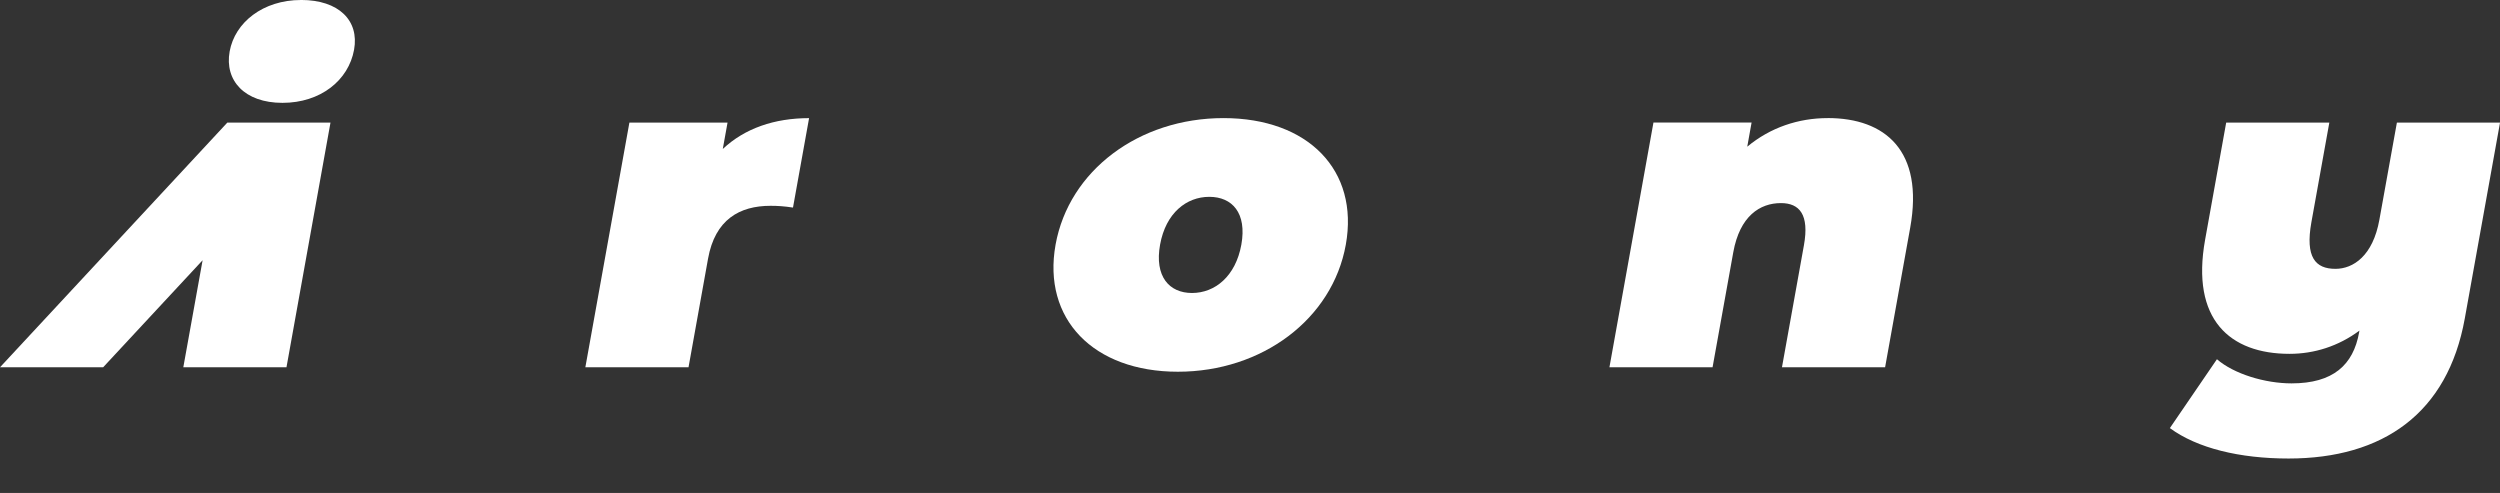 <?xml version="1.0" encoding="utf-8"?>
<svg xmlns="http://www.w3.org/2000/svg" fill="none" height="100%" overflow="visible" preserveAspectRatio="none" style="display: block;" viewBox="0 0 71 14" width="100%">
<rect x="0" y="0" width="71" height="14" fill="#333333" stroke="none"/>
<g id="Group 13">
<g clip-path="url(#clip0_0_655)" id="            1">
<path d="M8.548 -1.26965e-10C7.472 -1.26965e-10 6.671 0.635 6.522 1.461C6.373 2.287 6.946 2.921 8.022 2.921C9.098 2.921 9.899 2.286 10.056 1.41C10.205 0.584 9.624 -0.001 8.548 -0.001V-1.26965e-10Z" fill="white" id="Vector"/>
<path d="M20.661 3.481H17.875L16.624 10.431H19.554L20.109 7.344C20.308 6.238 21.001 5.845 21.883 5.845C22.09 5.845 22.269 5.857 22.521 5.895L22.978 3.355C21.993 3.355 21.15 3.646 20.527 4.231L20.662 3.482L20.661 3.481Z" fill="white" id="Vector_2"/>
<path d="M34.747 3.354C32.349 3.354 30.358 4.84 29.978 6.949C29.599 9.058 31.053 10.557 33.451 10.557C35.849 10.557 37.842 9.058 38.221 6.949C38.601 4.84 37.157 3.354 34.747 3.354ZM35.254 6.949C35.091 7.851 34.501 8.321 33.853 8.321C33.205 8.321 32.784 7.851 32.946 6.949C33.109 6.047 33.696 5.59 34.344 5.59C34.993 5.59 35.416 6.047 35.254 6.949Z" fill="white" id="Vector_3"/>
<path d="M51.907 3.354C51.078 3.354 50.278 3.62 49.622 4.166L49.745 3.48H46.958L45.708 10.43H48.637L49.225 7.165C49.41 6.136 49.982 5.768 50.578 5.768C51.109 5.768 51.387 6.098 51.232 6.962L50.608 10.43H53.537L54.25 6.466C54.643 4.28 53.54 3.353 51.907 3.353V3.354Z" fill="white" id="Vector_4"/>
<path d="M68.072 3.481L67.575 6.238C67.391 7.267 66.832 7.635 66.326 7.635C65.755 7.635 65.466 7.304 65.643 6.314L66.153 3.481H63.224L62.625 6.809C62.218 9.071 63.325 10.049 65.023 10.049C65.722 10.049 66.41 9.834 67.008 9.389L66.999 9.44C66.833 10.367 66.259 10.888 65.08 10.888C64.328 10.888 63.443 10.621 62.961 10.202L61.624 12.158C62.403 12.73 63.607 13.022 64.994 13.022C67.677 13.022 69.515 11.738 70 9.045L71.001 3.481H68.072Z" fill="white" id="Vector_5"/>
<path d="M0 10.431H2.929L5.754 7.391L5.206 10.431H8.136L9.386 3.481H6.457L0 10.431Z" fill="white" id="Vector_6"/>
</g>
</g>
<defs>
<clipPath id="clip0_0_655">
<rect fill="white" height="13.023" width="71.001"/>
</clipPath>
</defs>
</svg>